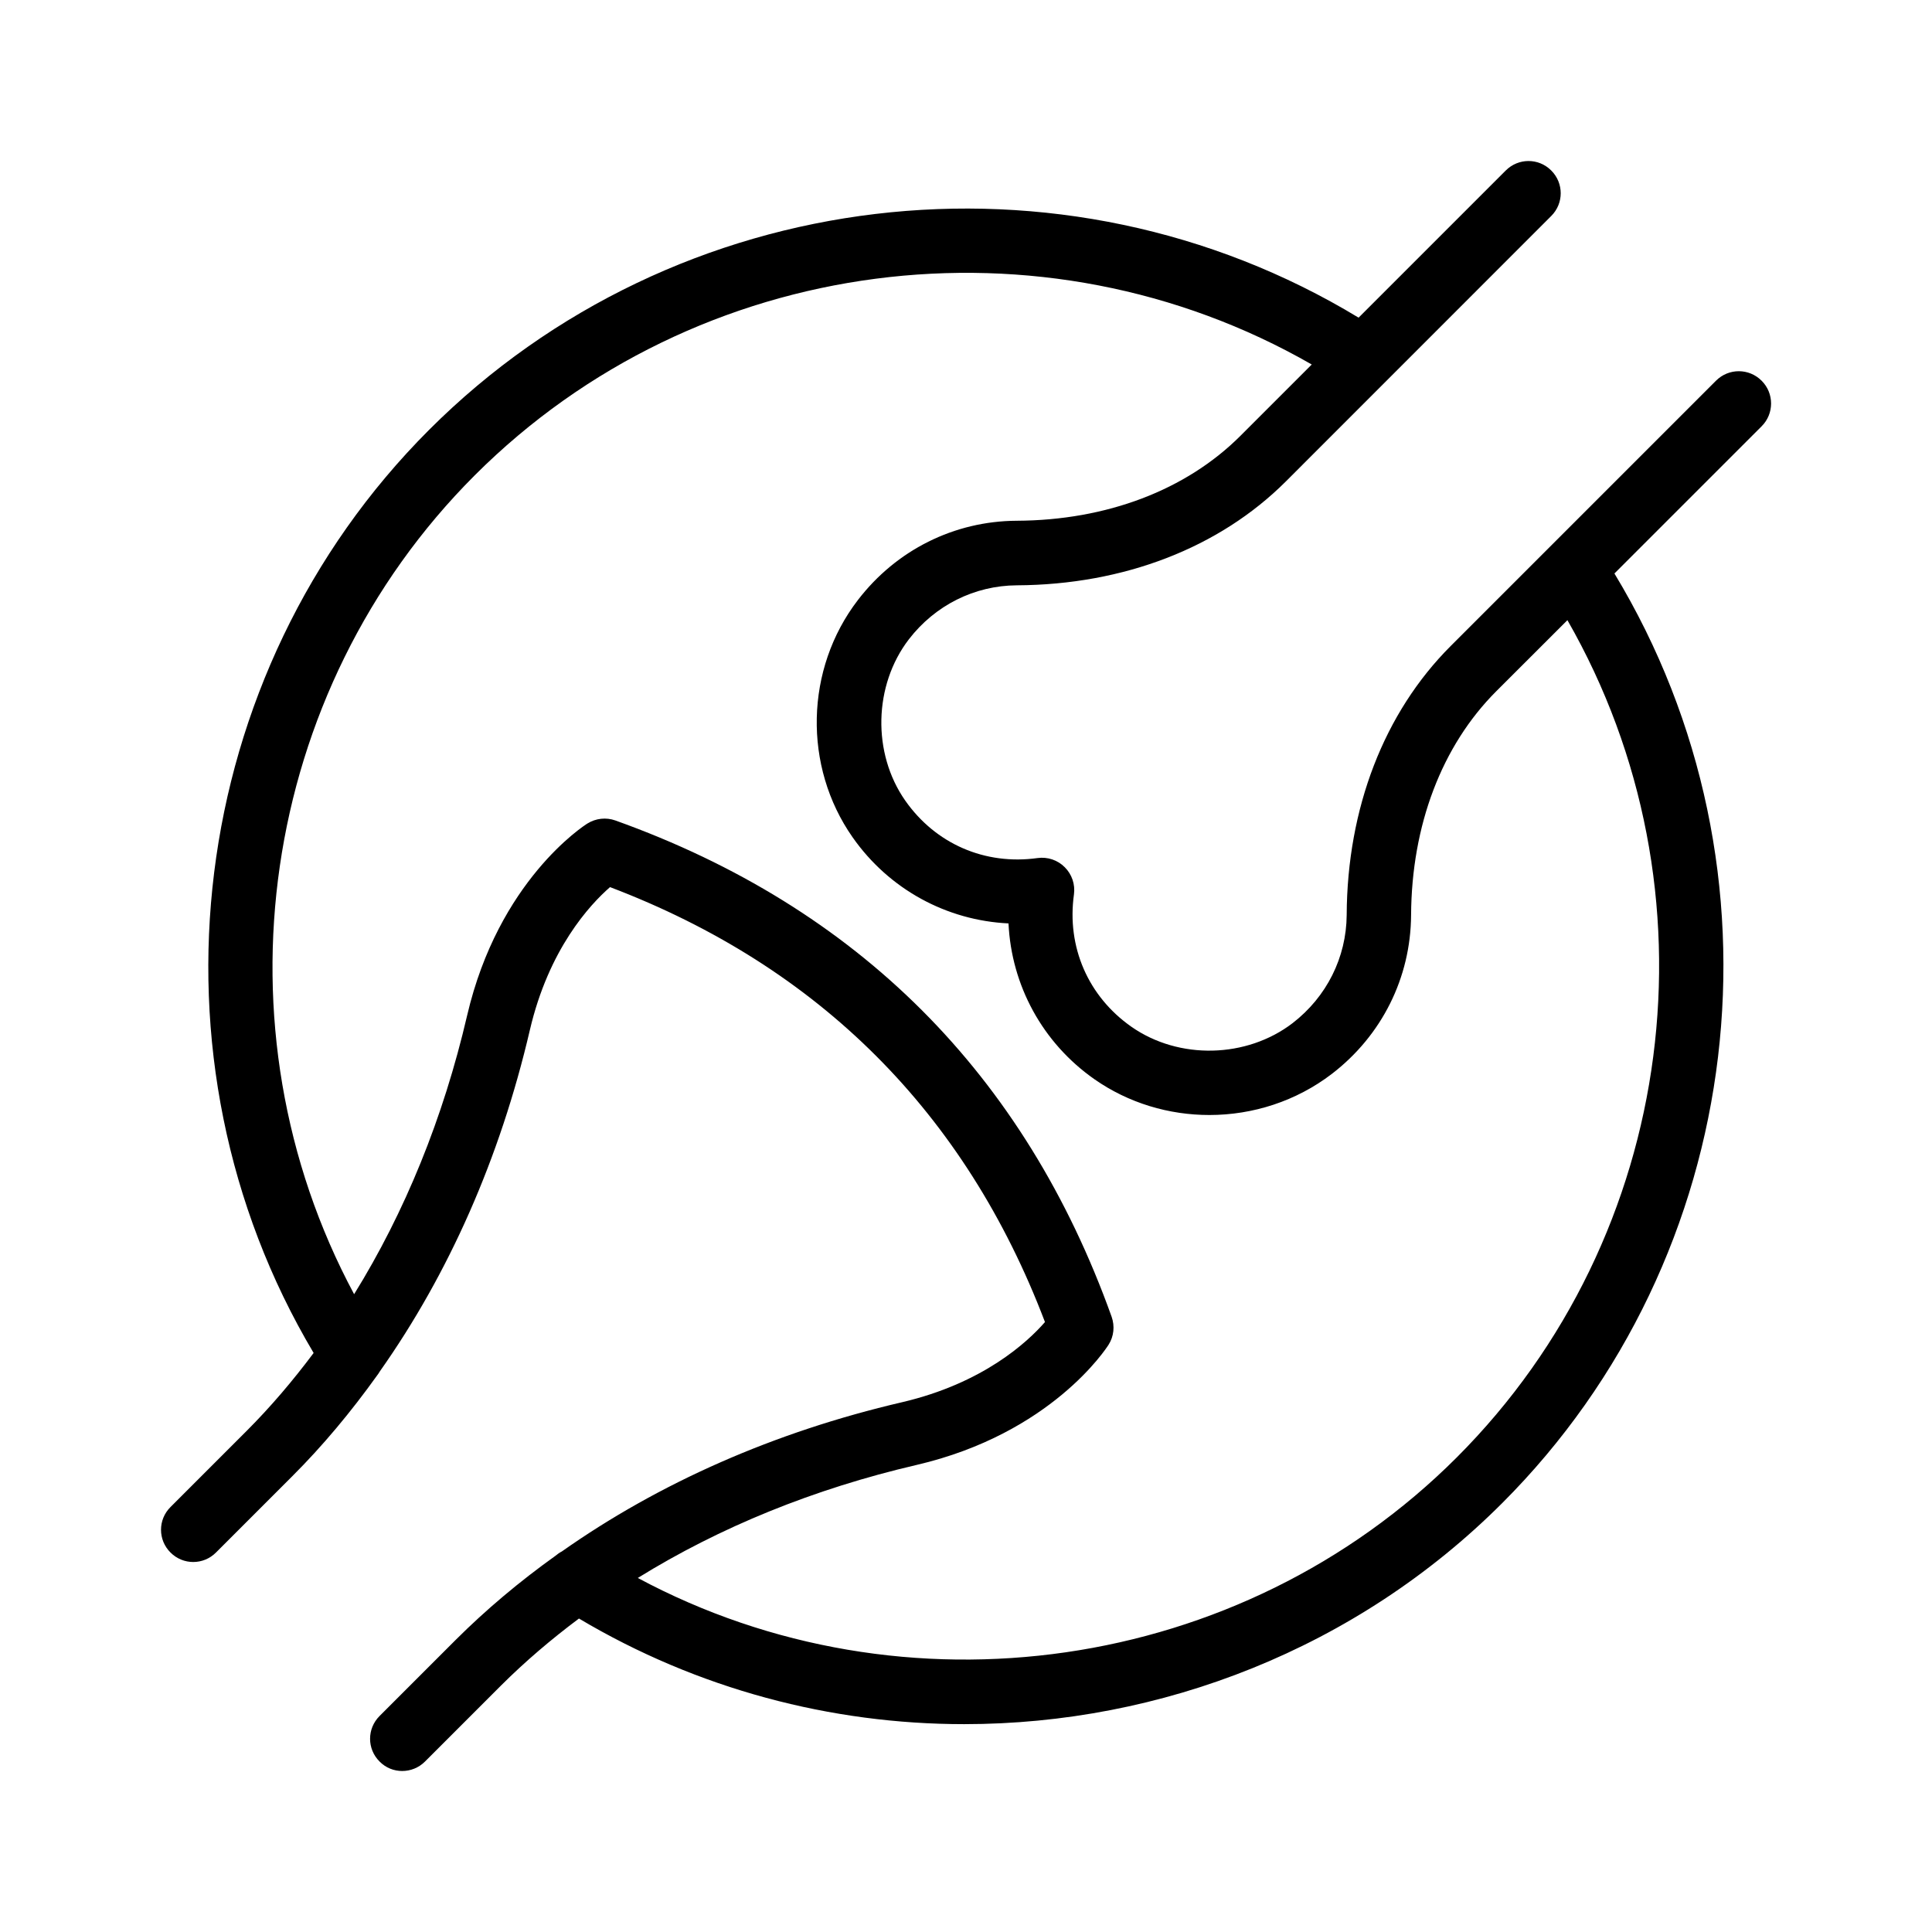 <svg xmlns="http://www.w3.org/2000/svg" fill="none" viewBox="0 0 24 24" height="24" width="24">
<path fill="black" d="M21.317 4.729L18.02 8.026C17.194 8.852 16.735 10.039 16.729 11.367C16.725 11.894 16.48 12.383 16.058 12.709C15.486 13.148 14.644 13.167 14.055 12.755C13.517 12.378 13.25 11.763 13.341 11.111C13.358 10.986 13.316 10.862 13.227 10.773C13.139 10.684 13.014 10.642 12.889 10.659C12.235 10.75 11.622 10.483 11.245 9.945C10.833 9.356 10.852 8.513 11.29 7.942C11.616 7.519 12.105 7.274 12.632 7.271C13.961 7.264 15.148 6.805 15.974 5.98L19.27 2.683C19.427 2.527 19.427 2.274 19.27 2.118C19.114 1.961 18.862 1.961 18.705 2.118L16.877 3.946C13.198 1.717 8.394 2.276 5.33 5.34C2.299 8.372 1.72 13.148 3.896 16.807C3.638 17.152 3.361 17.478 3.063 17.776L2.118 18.721C1.961 18.877 1.961 19.13 2.118 19.286C2.274 19.443 2.527 19.443 2.683 19.286L3.628 18.341C4.01 17.96 4.361 17.538 4.684 17.087C4.698 17.07 4.708 17.053 4.719 17.035C5.574 15.824 6.211 14.388 6.582 12.796C6.817 11.789 7.327 11.239 7.578 11.02C10.177 12.008 11.993 13.824 12.981 16.423C12.761 16.675 12.211 17.184 11.205 17.419C9.619 17.788 8.187 18.422 6.979 19.273C6.951 19.287 6.926 19.305 6.901 19.326C6.455 19.645 6.039 19.994 5.66 20.372L4.715 21.317C4.558 21.474 4.558 21.726 4.715 21.882C4.792 21.961 4.894 22 4.996 22C5.098 22 5.201 21.961 5.279 21.883L6.224 20.938C6.522 20.641 6.847 20.364 7.192 20.106C8.668 20.984 10.325 21.418 11.977 21.418C14.421 21.418 16.853 20.48 18.661 18.672C21.724 15.609 22.282 10.806 20.055 7.124L21.884 5.295C22.04 5.139 22.04 4.886 21.884 4.73C21.727 4.572 21.474 4.572 21.317 4.729L21.317 4.729ZM18.096 18.105C15.41 20.791 11.226 21.374 7.923 19.602C8.94 18.972 10.109 18.495 11.386 18.198C13.06 17.808 13.743 16.749 13.771 16.705C13.837 16.601 13.85 16.474 13.809 16.357C12.73 13.344 10.657 11.271 7.644 10.192C7.529 10.151 7.402 10.165 7.297 10.23C7.252 10.258 6.193 10.94 5.803 12.614C5.506 13.891 5.029 15.06 4.399 16.077C2.626 12.775 3.211 8.591 5.897 5.905C8.654 3.148 12.952 2.608 16.295 4.528L15.41 5.413C14.734 6.089 13.746 6.464 12.629 6.469C11.854 6.473 11.134 6.832 10.657 7.454C10 8.309 9.974 9.521 10.592 10.402C11.045 11.048 11.759 11.434 12.528 11.471C12.564 12.24 12.95 12.955 13.596 13.407C14.021 13.704 14.522 13.851 15.023 13.851C15.563 13.851 16.101 13.68 16.545 13.34C17.166 12.863 17.524 12.145 17.529 11.369C17.535 10.252 17.91 9.265 18.586 8.588L19.471 7.704C21.391 11.052 20.852 15.349 18.096 18.105L18.096 18.105Z"></path>
</svg>
